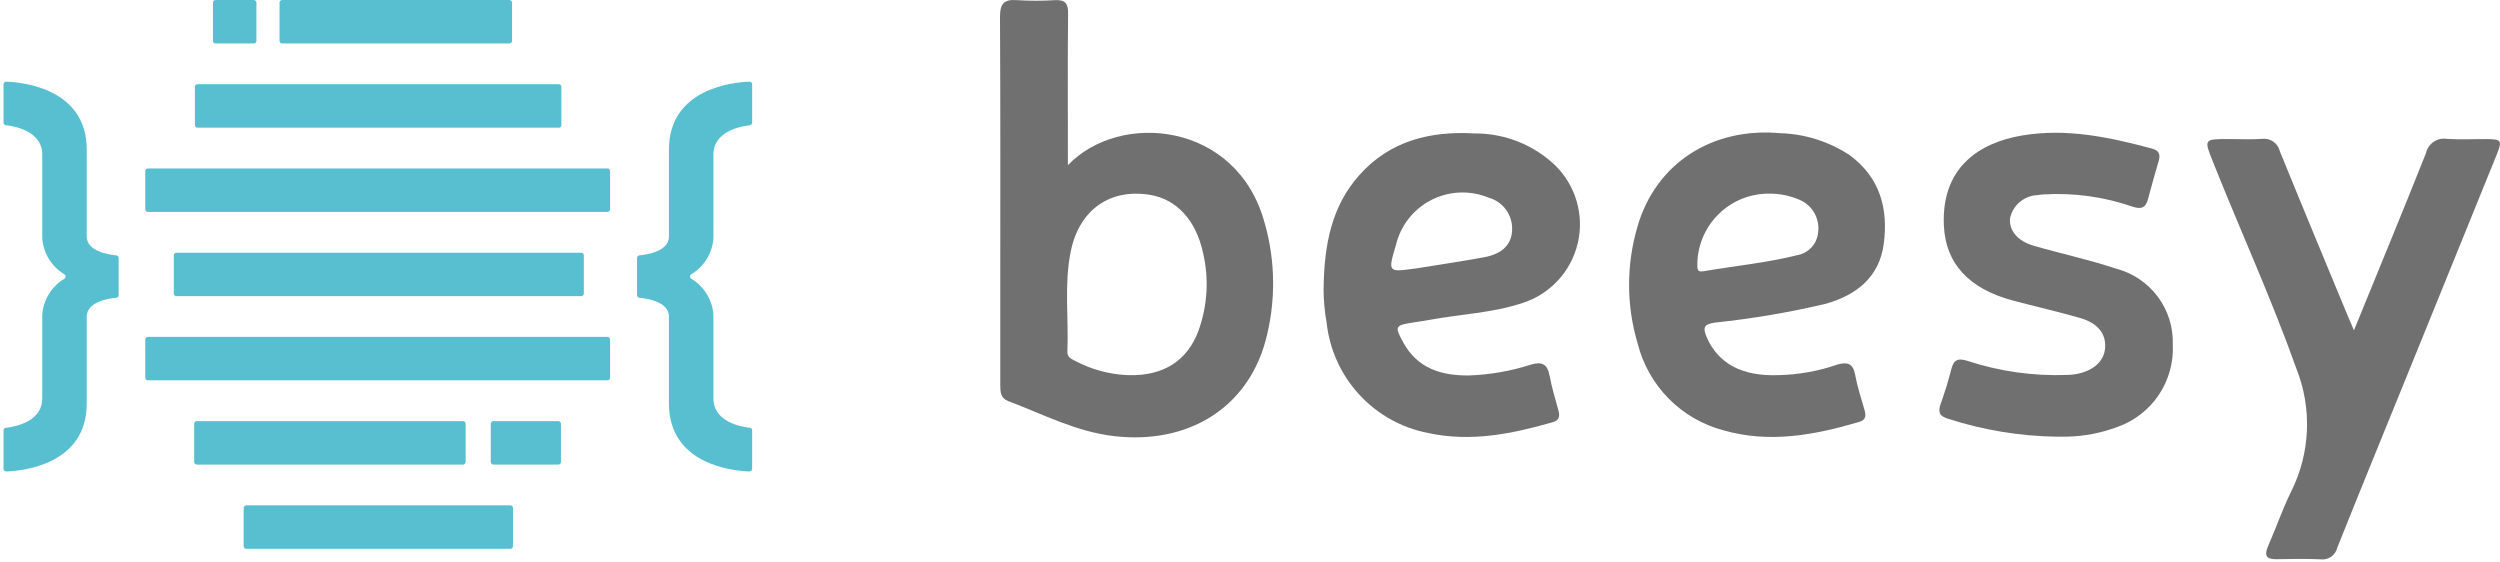 <?xml version="1.0" encoding="UTF-8"?> <svg xmlns="http://www.w3.org/2000/svg" width="200" height="45" viewBox="0 0 200 45" fill="none"><path d="M6.939 18.918V11.963C6.939 7.129 1.906 6.581 0.501 6.533C0.473 6.532 0.445 6.537 0.418 6.547C0.392 6.557 0.368 6.573 0.347 6.592C0.327 6.612 0.311 6.636 0.3 6.662C0.289 6.688 0.283 6.716 0.283 6.744V9.808C0.283 9.86 0.302 9.91 0.337 9.949C0.371 9.988 0.419 10.013 0.471 10.019C1.142 10.091 3.38 10.473 3.38 12.367V19.05C3.42 19.64 3.602 20.212 3.911 20.716C4.22 21.22 4.647 21.642 5.155 21.945C5.184 21.964 5.208 21.99 5.224 22.021C5.24 22.051 5.249 22.085 5.249 22.12C5.249 22.155 5.24 22.189 5.224 22.219C5.208 22.25 5.184 22.276 5.155 22.295C4.647 22.598 4.22 23.02 3.911 23.524C3.602 24.028 3.42 24.6 3.38 25.19V31.873C3.38 33.767 1.142 34.149 0.471 34.221C0.419 34.227 0.371 34.252 0.337 34.291C0.302 34.33 0.283 34.38 0.283 34.432V37.508C0.283 37.536 0.289 37.564 0.3 37.59C0.311 37.617 0.327 37.64 0.347 37.66C0.368 37.679 0.392 37.695 0.418 37.705C0.445 37.715 0.473 37.72 0.501 37.719C1.906 37.671 6.939 37.119 6.939 32.289V25.33C6.939 24.13 8.706 23.874 9.301 23.822C9.353 23.817 9.402 23.793 9.438 23.754C9.473 23.715 9.493 23.665 9.493 23.612V20.637C9.493 20.584 9.473 20.534 9.438 20.495C9.402 20.456 9.353 20.432 9.301 20.427C8.707 20.374 6.939 20.115 6.939 18.918Z" fill="#58BFD1"></path><path d="M53.516 18.918V11.963C53.516 7.129 58.549 6.581 59.954 6.533C59.982 6.532 60.011 6.537 60.037 6.547C60.063 6.557 60.087 6.573 60.108 6.592C60.128 6.612 60.144 6.636 60.155 6.662C60.166 6.688 60.172 6.716 60.172 6.744V9.808C60.172 9.86 60.153 9.91 60.118 9.949C60.084 9.988 60.036 10.013 59.984 10.019C59.313 10.091 57.075 10.473 57.075 12.367V19.05C57.035 19.64 56.853 20.212 56.544 20.716C56.235 21.22 55.808 21.642 55.3 21.945C55.271 21.964 55.248 21.99 55.231 22.021C55.215 22.051 55.206 22.085 55.206 22.12C55.206 22.155 55.215 22.189 55.231 22.219C55.248 22.25 55.271 22.276 55.3 22.295C55.808 22.598 56.235 23.02 56.544 23.524C56.853 24.028 57.035 24.6 57.075 25.19V31.873C57.075 33.767 59.313 34.149 59.984 34.221C60.036 34.227 60.084 34.252 60.118 34.291C60.153 34.33 60.172 34.38 60.172 34.432V37.508C60.172 37.536 60.166 37.564 60.155 37.59C60.144 37.617 60.128 37.64 60.108 37.66C60.087 37.679 60.063 37.695 60.037 37.705C60.011 37.715 59.982 37.72 59.954 37.719C58.549 37.671 53.516 37.119 53.516 32.289V25.33C53.516 24.13 51.748 23.874 51.154 23.822C51.102 23.817 51.053 23.793 51.017 23.754C50.982 23.715 50.962 23.665 50.962 23.612V20.637C50.962 20.584 50.982 20.534 51.017 20.495C51.053 20.456 51.102 20.432 51.154 20.427C51.748 20.374 53.516 20.115 53.516 18.918Z" fill="#58BFD1"></path><path d="M20.304 3.478H17.248C17.192 3.478 17.138 3.456 17.099 3.416C17.059 3.377 17.037 3.323 17.037 3.267V0.211C17.037 0.155 17.059 0.101 17.099 0.062C17.138 0.022 17.192 0 17.248 0H20.304C20.36 0 20.414 0.022 20.453 0.062C20.493 0.101 20.515 0.155 20.515 0.211V3.266C20.515 3.322 20.493 3.376 20.453 3.415C20.414 3.455 20.36 3.478 20.304 3.478Z" fill="#58BFD1"></path><path d="M40.752 3.478H22.573C22.517 3.478 22.463 3.456 22.424 3.416C22.384 3.377 22.362 3.323 22.362 3.267V0.211C22.362 0.155 22.384 0.101 22.424 0.062C22.463 0.022 22.517 0 22.573 0H40.752C40.808 0 40.862 0.022 40.901 0.062C40.941 0.101 40.963 0.155 40.963 0.211V3.266C40.963 3.322 40.941 3.376 40.901 3.415C40.862 3.455 40.808 3.478 40.752 3.478Z" fill="#58BFD1"></path><path d="M39.472 37.167H44.665C44.721 37.167 44.775 37.145 44.814 37.105C44.854 37.066 44.876 37.012 44.876 36.956V33.901C44.876 33.845 44.854 33.791 44.814 33.752C44.775 33.712 44.721 33.69 44.665 33.69H39.472C39.416 33.69 39.362 33.712 39.323 33.752C39.283 33.791 39.261 33.845 39.261 33.901V36.956C39.261 37.012 39.283 37.066 39.323 37.105C39.362 37.145 39.416 37.167 39.472 37.167Z" fill="#58BFD1"></path><path d="M15.745 37.167H37.04C37.096 37.167 37.15 37.145 37.189 37.105C37.229 37.066 37.251 37.012 37.251 36.956V33.901C37.251 33.845 37.229 33.791 37.189 33.752C37.15 33.712 37.096 33.69 37.04 33.69H15.745C15.689 33.69 15.635 33.712 15.596 33.752C15.556 33.791 15.534 33.845 15.534 33.901V36.956C15.534 37.012 15.556 37.066 15.596 37.105C15.635 37.145 15.689 37.167 15.745 37.167Z" fill="#58BFD1"></path><path d="M44.701 10.216H15.801C15.745 10.216 15.691 10.194 15.652 10.154C15.612 10.115 15.59 10.061 15.59 10.005V6.949C15.59 6.893 15.612 6.839 15.652 6.8C15.691 6.76 15.745 6.738 15.801 6.738H44.701C44.757 6.738 44.811 6.76 44.85 6.8C44.89 6.839 44.912 6.893 44.912 6.949V10.009C44.912 10.065 44.89 10.119 44.85 10.158C44.811 10.198 44.757 10.22 44.701 10.22" fill="#58BFD1"></path><path d="M40.828 43.905H19.702C19.646 43.905 19.592 43.883 19.553 43.843C19.513 43.804 19.491 43.75 19.491 43.694V40.639C19.491 40.583 19.513 40.529 19.553 40.49C19.592 40.45 19.646 40.428 19.702 40.428H40.828C40.884 40.428 40.938 40.45 40.977 40.49C41.017 40.529 41.039 40.583 41.039 40.639V43.694C41.039 43.75 41.017 43.804 40.977 43.843C40.938 43.883 40.884 43.905 40.828 43.905Z" fill="#58BFD1"></path><path d="M48.595 16.954H11.832C11.776 16.954 11.722 16.932 11.683 16.892C11.643 16.853 11.621 16.799 11.621 16.743V13.688C11.621 13.632 11.643 13.578 11.683 13.539C11.722 13.499 11.776 13.477 11.832 13.477H48.595C48.651 13.477 48.705 13.499 48.744 13.539C48.784 13.578 48.806 13.632 48.806 13.688V16.743C48.806 16.799 48.784 16.853 48.744 16.892C48.705 16.932 48.651 16.954 48.595 16.954Z" fill="#58BFD1"></path><path d="M48.595 30.429H11.832C11.776 30.429 11.722 30.407 11.683 30.367C11.643 30.328 11.621 30.274 11.621 30.218V27.163C11.621 27.135 11.627 27.108 11.637 27.082C11.648 27.057 11.663 27.033 11.683 27.014C11.702 26.994 11.726 26.979 11.751 26.968C11.777 26.957 11.804 26.952 11.832 26.952H48.595C48.623 26.952 48.65 26.957 48.676 26.968C48.701 26.979 48.725 26.994 48.744 27.014C48.764 27.033 48.779 27.057 48.79 27.082C48.801 27.108 48.806 27.135 48.806 27.163V30.218C48.806 30.274 48.784 30.328 48.744 30.367C48.705 30.407 48.651 30.429 48.595 30.429Z" fill="#58BFD1"></path><path d="M46.495 23.692H14.115C14.059 23.692 14.005 23.67 13.966 23.63C13.926 23.591 13.904 23.537 13.904 23.481V20.428C13.904 20.372 13.926 20.318 13.966 20.279C14.005 20.239 14.059 20.217 14.115 20.217H46.495C46.523 20.217 46.55 20.223 46.576 20.233C46.601 20.244 46.625 20.259 46.644 20.279C46.664 20.298 46.679 20.322 46.69 20.347C46.701 20.373 46.706 20.4 46.706 20.428V23.483C46.706 23.511 46.701 23.538 46.69 23.564C46.679 23.589 46.664 23.613 46.644 23.632C46.625 23.652 46.601 23.667 46.576 23.678C46.55 23.689 46.523 23.694 46.495 23.694" fill="#58BFD1"></path><path d="M188.321 26.416C190.3 21.567 192.221 16.924 194.077 12.254C194.157 11.885 194.375 11.561 194.687 11.349C194.998 11.136 195.379 11.05 195.751 11.11C196.798 11.181 197.851 11.121 198.906 11.127C200.118 11.133 200.197 11.239 199.744 12.354C197.327 18.319 194.907 24.281 192.482 30.241C190.645 34.764 188.79 39.279 186.982 43.813C186.914 44.11 186.737 44.37 186.487 44.542C186.236 44.715 185.93 44.787 185.629 44.745C184.471 44.694 183.308 44.714 182.147 44.736C181.322 44.752 181.107 44.468 181.447 43.688C182.09 42.233 182.6 40.717 183.307 39.295C184.059 37.782 184.483 36.127 184.553 34.439C184.623 32.75 184.337 31.066 183.713 29.495C181.725 23.907 179.253 18.511 177.059 13.004C176.307 11.114 176.281 11.124 178.33 11.124C179.201 11.124 180.074 11.171 180.941 11.111C181.262 11.065 181.589 11.142 181.857 11.325C182.125 11.509 182.314 11.786 182.388 12.101C184.158 16.456 185.967 20.793 187.765 25.136C187.916 25.5 188.074 25.86 188.311 26.415" fill="#707070"></path><path d="M164.509 34.934C161.569 34.889 158.652 34.406 155.854 33.504C155.141 33.288 155.027 32.961 155.254 32.312C155.578 31.392 155.873 30.459 156.111 29.512C156.301 28.758 156.672 28.64 157.375 28.863C159.961 29.715 162.678 30.098 165.399 29.994C165.617 29.988 165.834 29.968 166.049 29.934C167.483 29.684 168.357 28.884 168.414 27.776C168.471 26.669 167.802 25.835 166.391 25.433C164.615 24.927 162.812 24.517 161.027 24.041C157.457 23.087 155.654 21.041 155.511 18.07C155.287 13.418 158.321 11.415 161.772 10.838C165.329 10.238 168.772 10.976 172.184 11.893C172.731 12.04 172.845 12.37 172.695 12.879C172.395 13.886 172.114 14.896 171.846 15.911C171.674 16.564 171.37 16.773 170.664 16.553C168.367 15.748 165.932 15.408 163.502 15.553C163.321 15.569 163.139 15.578 162.961 15.61C162.45 15.64 161.963 15.836 161.574 16.168C161.184 16.5 160.914 16.95 160.803 17.45C160.709 18.422 161.386 19.279 162.687 19.657C164.876 20.293 167.117 20.767 169.275 21.489C170.61 21.834 171.788 22.623 172.615 23.726C173.441 24.829 173.868 26.181 173.823 27.559C173.894 28.986 173.503 30.397 172.709 31.584C171.914 32.771 170.758 33.67 169.412 34.148C168.121 34.636 166.757 34.901 165.377 34.931C165.087 34.944 164.796 34.931 164.506 34.931" fill="#707070"></path><path d="M101.173 17.846C98.99 9.741 89.59 8.855 85.431 13.216V11.947C85.431 8.322 85.409 4.698 85.448 1.073C85.457 0.262 85.208 -0.027 84.398 0.011C83.385 0.076 82.368 0.076 81.354 0.011C80.299 -0.07 79.994 0.311 80 1.366C80.042 8.651 80.022 15.937 80.022 23.221C80.022 25.759 80.028 28.296 80.022 30.834C80.022 31.372 80.063 31.864 80.648 32.084C83.448 33.138 86.108 34.55 89.166 34.895C95.033 35.556 99.752 32.673 101.235 27.296C102.073 24.201 102.053 20.936 101.178 17.852M95.884 26.451C94.984 28.858 93.084 30.102 90.224 30.012C88.719 29.951 87.248 29.545 85.924 28.826C85.624 28.681 85.374 28.532 85.391 28.116C85.501 25.442 85.119 22.744 85.664 20.091C86.344 16.784 88.79 15.072 91.982 15.585C94.115 15.928 95.682 17.605 96.247 20.244C96.728 22.305 96.601 24.461 95.88 26.451" fill="#707070"></path><path d="M123.956 30.015C123.787 29.096 123.315 28.925 122.495 29.163C120.873 29.687 119.186 29.981 117.483 30.038C115.27 30.049 113.394 29.462 112.263 27.402C111.542 26.09 111.597 26.021 113.096 25.794C113.49 25.733 113.884 25.674 114.275 25.602C116.801 25.134 119.403 25.046 121.854 24.223C122.931 23.868 123.898 23.242 124.663 22.406C125.429 21.57 125.966 20.55 126.223 19.446C126.481 18.342 126.45 17.191 126.133 16.102C125.817 15.014 125.226 14.025 124.417 13.23C122.693 11.586 120.4 10.671 118.017 10.677C114.464 10.463 111.211 11.241 108.747 14.008C106.558 16.468 105.924 19.489 105.886 23.174C105.891 24.063 105.973 24.951 106.132 25.826C106.366 27.972 107.282 29.986 108.745 31.573C110.208 33.16 112.141 34.236 114.261 34.642C117.661 35.383 120.961 34.712 124.224 33.775C124.724 33.633 124.806 33.315 124.68 32.853C124.422 31.912 124.134 30.974 123.958 30.015M111.671 19.614C111.853 18.843 112.201 18.119 112.69 17.495C113.179 16.871 113.798 16.36 114.504 15.999C115.21 15.638 115.986 15.434 116.779 15.402C117.571 15.37 118.361 15.511 119.094 15.815C119.64 15.966 120.121 16.295 120.461 16.749C120.801 17.203 120.98 17.757 120.971 18.323C120.971 19.5 120.234 20.299 118.752 20.576C116.937 20.913 115.108 21.175 113.284 21.476C113.248 21.482 113.212 21.48 113.176 21.486C111.039 21.787 111.025 21.77 111.671 19.62" fill="#707070"></path><path d="M137.214 25.805C140.204 25.492 143.171 24.987 146.096 24.294C148.524 23.593 150.349 22.169 150.701 19.506C151.075 16.677 150.39 14.174 147.948 12.395C146.303 11.317 144.392 10.715 142.426 10.656C136.964 10.156 132.448 13.078 130.994 18.145C130.098 21.191 130.104 24.432 131.011 27.474C131.428 29.137 132.283 30.659 133.487 31.88C134.69 33.101 136.198 33.978 137.855 34.42C141.564 35.489 145.178 34.804 148.761 33.745C149.273 33.593 149.29 33.237 149.161 32.797C148.892 31.857 148.583 30.922 148.408 29.963C148.246 29.073 147.79 28.947 147.026 29.154C145.495 29.688 143.889 29.977 142.268 30.011C139.315 30.125 137.419 29.04 136.528 26.956C136.192 26.171 136.351 25.936 137.21 25.803M136.296 21.698C135.966 21.753 135.78 21.724 135.787 21.271C135.776 20.513 135.917 19.76 136.201 19.056C136.486 18.353 136.907 17.713 137.442 17.175C137.976 16.637 138.613 16.211 139.314 15.921C140.015 15.632 140.768 15.486 141.526 15.492C142.408 15.482 143.282 15.669 144.083 16.038C144.542 16.262 144.921 16.623 145.167 17.07C145.412 17.518 145.514 18.031 145.456 18.538C145.426 18.998 145.242 19.433 144.934 19.775C144.625 20.116 144.21 20.343 143.756 20.419C141.302 21.029 138.781 21.273 136.293 21.697" fill="#707070"></path></svg> 